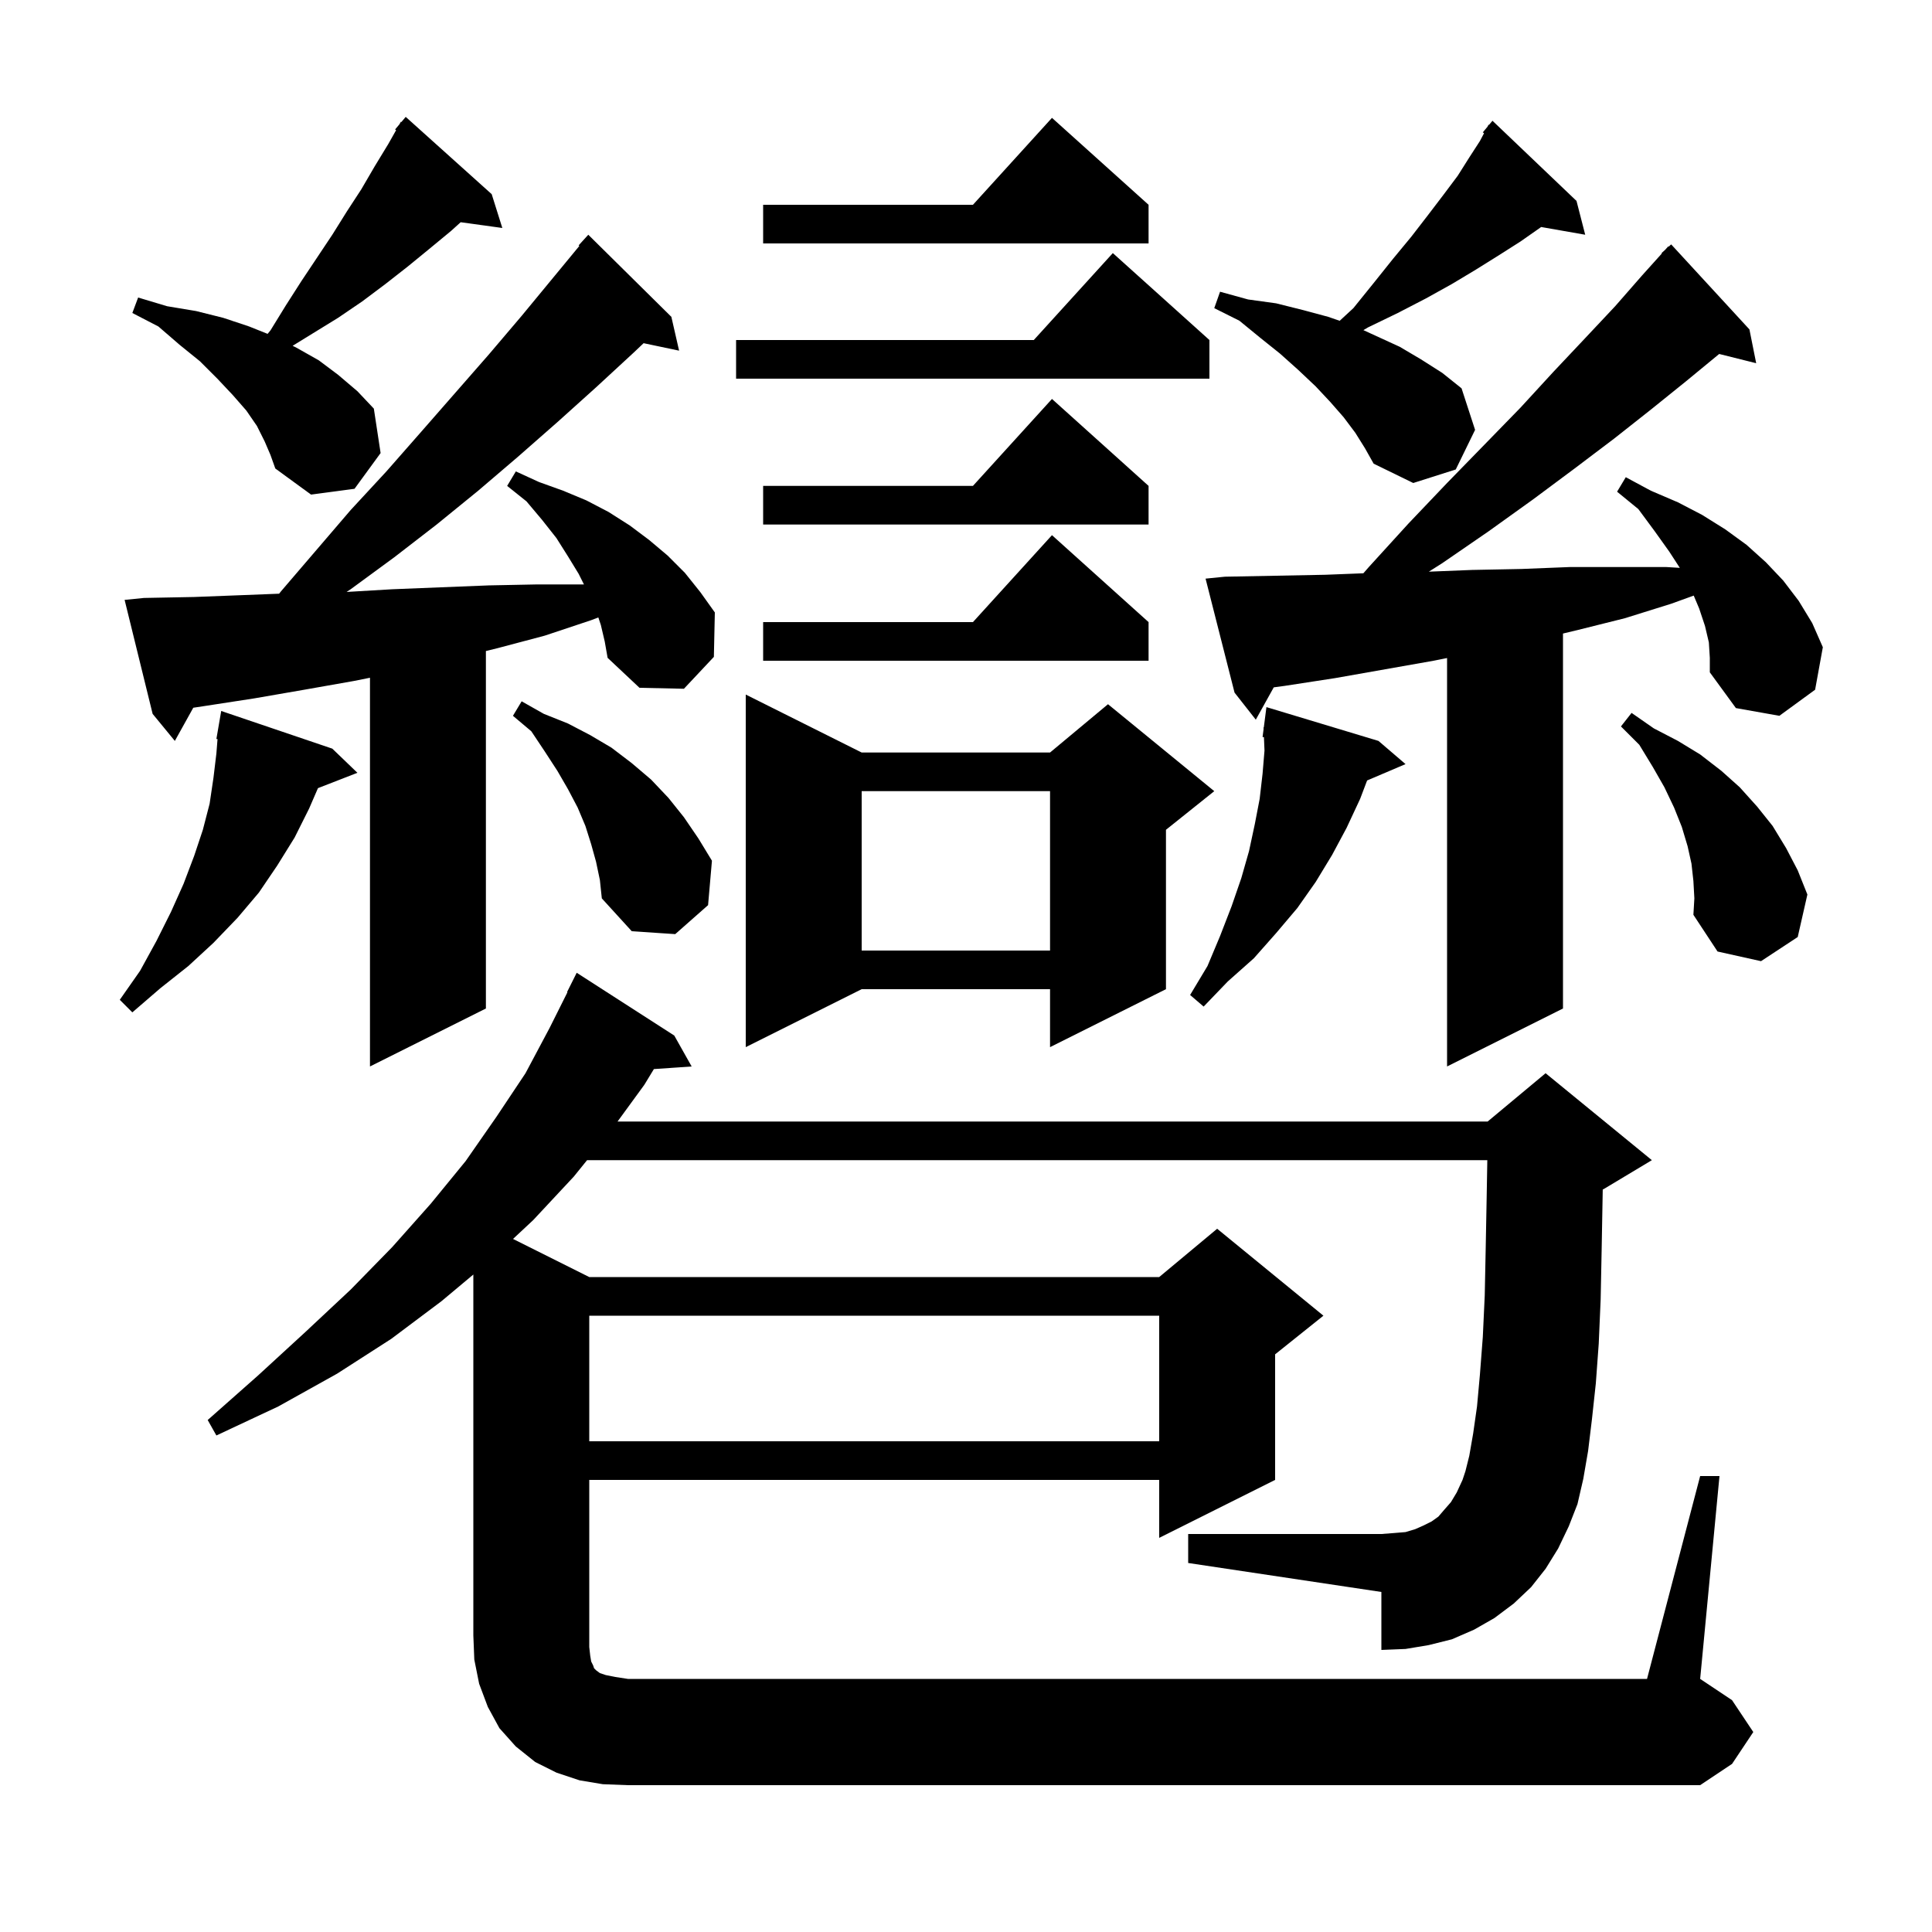 <svg xmlns="http://www.w3.org/2000/svg" xmlns:xlink="http://www.w3.org/1999/xlink" version="1.1" baseProfile="full" viewBox="0 0 200 200" width="200" height="200"><g fill="currentColor"><path d="M 176.0 152.8 L 178.0 152.8 L 176.0 173.8 L 179.3 176.0 L 181.5 179.3 L 179.3 182.6 L 176.0 184.8 L 65.0 184.8 L 62.4 184.7 L 60.0 184.3 L 57.6 183.5 L 55.4 182.4 L 53.4 180.8 L 51.7 178.9 L 50.5 176.7 L 49.6 174.3 L 49.1 171.8 L 49.0 169.3 L 49.0 131.939 L 45.7 134.7 L 40.5 138.6 L 34.9 142.2 L 28.8 145.6 L 22.4 148.6 L 21.5 147.0 L 26.7 142.4 L 31.6 137.9 L 36.3 133.5 L 40.6 129.1 L 44.6 124.6 L 48.2 120.2 L 51.4 115.6 L 54.4 111.1 L 56.9 106.4 L 58.742 102.717 L 58.7 102.7 L 59.7 100.7 L 69.8 107.2 L 71.6 110.4 L 67.691 110.67 L 66.7 112.3 L 63.929 116.1 L 154.0 116.1 L 160.0 111.1 L 171.0 120.1 L 166.0 123.1 L 165.915 123.136 L 165.9 124.0 L 165.8 129.5 L 165.7 134.5 L 165.5 139.1 L 165.2 143.2 L 164.8 146.9 L 164.4 150.2 L 163.9 153.1 L 163.3 155.7 L 162.4 158.0 L 161.3 160.3 L 160.0 162.4 L 158.5 164.3 L 156.7 166.0 L 154.7 167.5 L 152.6 168.7 L 150.3 169.7 L 147.9 170.3 L 145.5 170.7 L 143.0 170.8 L 143.0 164.8 L 123.0 161.8 L 123.0 158.8 L 143.0 158.8 L 144.3 158.7 L 145.5 158.6 L 146.5 158.3 L 147.4 157.9 L 148.2 157.5 L 148.9 157.0 L 149.5 156.3 L 150.2 155.5 L 150.8 154.5 L 151.4 153.2 L 151.7 152.3 L 152.1 150.7 L 152.5 148.4 L 152.9 145.6 L 153.2 142.3 L 153.5 138.4 L 153.7 134.1 L 153.8 129.2 L 153.9 123.9 L 153.966 120.1 L 60.774 120.1 L 59.4 121.8 L 55.2 126.3 L 53.109 128.255 L 61.0 132.2 L 120.0 132.2 L 126.0 127.2 L 137.0 136.2 L 132.0 140.2 L 132.0 153.2 L 120.0 159.2 L 120.0 153.2 L 61.0 153.2 L 61.0 170.5 L 61.1 171.4 L 61.2 172.0 L 61.4 172.4 L 61.5 172.7 L 61.7 172.9 L 62.1 173.2 L 62.7 173.4 L 63.7 173.6 L 65.0 173.8 L 170.5 173.8 Z M 61.0 136.2 L 61.0 149.2 L 120.0 149.2 L 120.0 136.2 Z M 176.9 66.5 L 176.5 64.8 L 175.9 63.0 L 175.334 61.656 L 173.0 62.5 L 168.2 64.0 L 163.4 65.2 L 161.8 65.584 L 161.8 104.4 L 149.8 110.4 L 149.8 68.12 L 148.4 68.4 L 138.2 70.2 L 133.0 71.0 L 131.859 71.154 L 130.0 74.5 L 127.8 71.7 L 124.8 59.9 L 126.8 59.7 L 137.2 59.5 L 141.135 59.346 L 141.7 58.7 L 145.8 54.2 L 149.8 50.0 L 153.7 46.0 L 157.4 42.2 L 160.8 38.5 L 164.1 35.0 L 167.2 31.7 L 170.0 28.5 L 172.039 26.234 L 172.0 26.2 L 172.368 25.868 L 172.7 25.5 L 172.736 25.537 L 173.0 25.3 L 181.1 34.1 L 181.8 37.6 L 177.971 36.643 L 177.9 36.7 L 174.5 39.5 L 170.9 42.4 L 167.1 45.4 L 163.0 48.5 L 158.7 51.7 L 154.1 55.0 L 149.3 58.3 L 147.914 59.179 L 152.4 59.0 L 157.5 58.9 L 162.5 58.7 L 172.5 58.7 L 173.894 58.784 L 172.8 57.1 L 171.3 55.0 L 169.6 52.7 L 167.4 50.9 L 168.3 49.4 L 170.9 50.8 L 173.7 52.0 L 176.2 53.3 L 178.6 54.8 L 180.8 56.4 L 182.8 58.2 L 184.6 60.1 L 186.2 62.2 L 187.6 64.5 L 188.7 67.0 L 187.9 71.4 L 184.2 74.1 L 179.7 73.3 L 177.0 69.6 L 177.0 68.1 Z M 62.2 64.7 L 61.939 63.917 L 61.2 64.2 L 56.4 65.8 L 51.5 67.1 L 50.3 67.394 L 50.3 104.4 L 38.3 110.4 L 38.3 70.16 L 36.6 70.5 L 31.5 71.4 L 26.3 72.3 L 21.1 73.1 L 20.008 73.265 L 18.1 76.7 L 15.8 73.9 L 12.9 62.1 L 14.9 61.9 L 20.1 61.8 L 25.3 61.6 L 28.893 61.459 L 29.1 61.2 L 36.3 52.8 L 40.0 48.8 L 43.6 44.7 L 50.6 36.7 L 54.0 32.7 L 59.975 25.458 L 59.9 25.4 L 60.9 24.3 L 69.5 32.8 L 70.3 36.3 L 66.626 35.527 L 65.6 36.5 L 61.7 40.1 L 57.7 43.7 L 53.6 47.3 L 49.5 50.8 L 45.2 54.3 L 40.8 57.7 L 36.3 61.0 L 35.879 61.278 L 40.6 61.0 L 50.6 60.6 L 55.6 60.5 L 60.45 60.5 L 59.9 59.4 L 58.8 57.6 L 57.6 55.7 L 56.1 53.8 L 54.5 51.9 L 52.5 50.3 L 53.4 48.8 L 55.8 49.9 L 58.3 50.8 L 60.7 51.8 L 63.0 53.0 L 65.2 54.4 L 67.2 55.9 L 69.1 57.5 L 70.9 59.3 L 72.5 61.3 L 74.0 63.4 L 73.9 68.0 L 70.8 71.3 L 66.2 71.2 L 62.9 68.1 L 62.6 66.4 Z M 89.2 77.9 L 108.7 77.9 L 114.7 72.9 L 125.7 81.9 L 120.7 85.9 L 120.7 102.4 L 108.7 108.4 L 108.7 102.4 L 89.2 102.4 L 77.2 108.4 L 77.2 71.9 Z M 34.4 77.5 L 37.0 80.0 L 32.915 81.589 L 32.0 83.7 L 30.5 86.7 L 28.7 89.6 L 26.8 92.4 L 24.6 95.0 L 22.1 97.6 L 19.5 100.0 L 16.6 102.3 L 13.7 104.8 L 12.4 103.5 L 14.5 100.5 L 16.2 97.4 L 17.7 94.4 L 19.0 91.5 L 20.1 88.6 L 21.0 85.9 L 21.7 83.2 L 22.1 80.5 L 22.4 78.0 L 22.519 76.51 L 22.4 76.5 L 22.9 73.6 Z M 142.7 76.7 L 145.5 79.1 L 141.523 80.794 L 140.8 82.7 L 139.4 85.7 L 137.9 88.5 L 136.2 91.3 L 134.3 94.0 L 132.1 96.6 L 129.8 99.2 L 127.1 101.6 L 124.6 104.2 L 123.2 103.0 L 125.0 100.0 L 126.3 96.9 L 127.5 93.8 L 128.5 90.9 L 129.3 88.1 L 129.9 85.3 L 130.4 82.7 L 130.7 80.1 L 130.9 77.7 L 130.842 76.305 L 130.7 76.3 L 130.807 75.47 L 130.8 75.3 L 130.829 75.303 L 131.1 73.2 Z M 175.3 91.2 L 175.1 89.4 L 174.7 87.6 L 174.1 85.6 L 173.3 83.6 L 172.3 81.5 L 171.1 79.4 L 169.7 77.1 L 167.8 75.2 L 168.9 73.8 L 171.2 75.4 L 173.7 76.7 L 176.0 78.1 L 178.2 79.8 L 180.1 81.5 L 181.9 83.5 L 183.5 85.5 L 184.9 87.8 L 186.1 90.1 L 187.1 92.6 L 186.1 97.0 L 182.3 99.5 L 177.8 98.5 L 175.3 94.7 L 175.4 93.0 Z M 89.2 81.9 L 89.2 98.4 L 108.7 98.4 L 108.7 81.9 Z M 61.7 89.2 L 61.2 87.4 L 60.6 85.5 L 59.8 83.6 L 58.8 81.7 L 57.7 79.8 L 56.4 77.8 L 55.0 75.7 L 53.1 74.1 L 54.0 72.6 L 56.3 73.9 L 58.8 74.9 L 61.1 76.1 L 63.3 77.4 L 65.4 79.0 L 67.4 80.7 L 69.2 82.6 L 70.8 84.6 L 72.3 86.8 L 73.7 89.1 L 73.3 93.7 L 69.9 96.7 L 65.4 96.4 L 62.3 93.0 L 62.1 91.1 Z M 118.9 64.4 L 118.9 68.4 L 79.0 68.4 L 79.0 64.4 L 100.718 64.4 L 108.9 55.4 Z M 118.9 50.3 L 118.9 54.3 L 79.0 54.3 L 79.0 50.3 L 100.718 50.3 L 108.9 41.3 Z M 27.4 45.7 L 26.6 44.1 L 25.5 42.5 L 24.1 40.9 L 22.5 39.2 L 20.7 37.4 L 18.6 35.7 L 16.4 33.8 L 13.7 32.4 L 14.3 30.8 L 17.3 31.7 L 20.3 32.2 L 23.1 32.9 L 25.8 33.8 L 27.702 34.561 L 28.0 34.2 L 29.6 31.6 L 31.2 29.1 L 34.4 24.3 L 35.9 21.9 L 37.4 19.6 L 38.8 17.2 L 40.2 14.9 L 41.007 13.472 L 40.9 13.4 L 41.345 12.874 L 41.5 12.6 L 41.546 12.637 L 42.0 12.1 L 50.9 20.1 L 52.0 23.6 L 47.689 23.005 L 46.7 23.9 L 44.4 25.8 L 42.2 27.6 L 39.9 29.4 L 37.5 31.2 L 35.0 32.9 L 30.293 35.797 L 30.7 36.0 L 33.0 37.3 L 35.0 38.8 L 37.0 40.5 L 38.7 42.3 L 39.4 46.9 L 36.7 50.6 L 32.2 51.2 L 28.5 48.5 L 28.0 47.1 Z M 140.3 44.8 L 139.1 43.2 L 137.7 41.6 L 136.2 40.0 L 134.4 38.3 L 132.5 36.6 L 130.5 35.0 L 128.3 33.2 L 125.7 31.9 L 126.3 30.2 L 129.2 31.0 L 132.1 31.4 L 134.9 32.1 L 137.5 32.8 L 138.682 33.209 L 140.1 31.9 L 142.2 29.3 L 144.2 26.8 L 146.1 24.5 L 147.8 22.3 L 149.4 20.2 L 150.9 18.2 L 152.1 16.3 L 153.2 14.6 L 153.627 13.793 L 153.5 13.7 L 153.984 13.119 L 154.1 12.9 L 154.139 12.934 L 154.5 12.5 L 163.2 20.8 L 164.1 24.3 L 159.542 23.5 L 157.4 25.0 L 155.2 26.4 L 152.8 27.9 L 150.3 29.4 L 147.6 30.9 L 144.7 32.4 L 141.6 33.9 L 141.139 34.176 L 144.9 35.9 L 147.1 37.2 L 149.3 38.6 L 151.3 40.2 L 152.7 44.5 L 150.7 48.6 L 146.3 50.0 L 142.2 48.0 L 141.3 46.4 Z M 125.2 35.2 L 125.2 39.2 L 76.2 39.2 L 76.2 35.2 L 107.018 35.2 L 115.2 26.2 Z M 118.9 21.2 L 118.9 25.2 L 79.0 25.2 L 79.0 21.2 L 100.718 21.2 L 108.9 12.2 Z "/></g></svg>